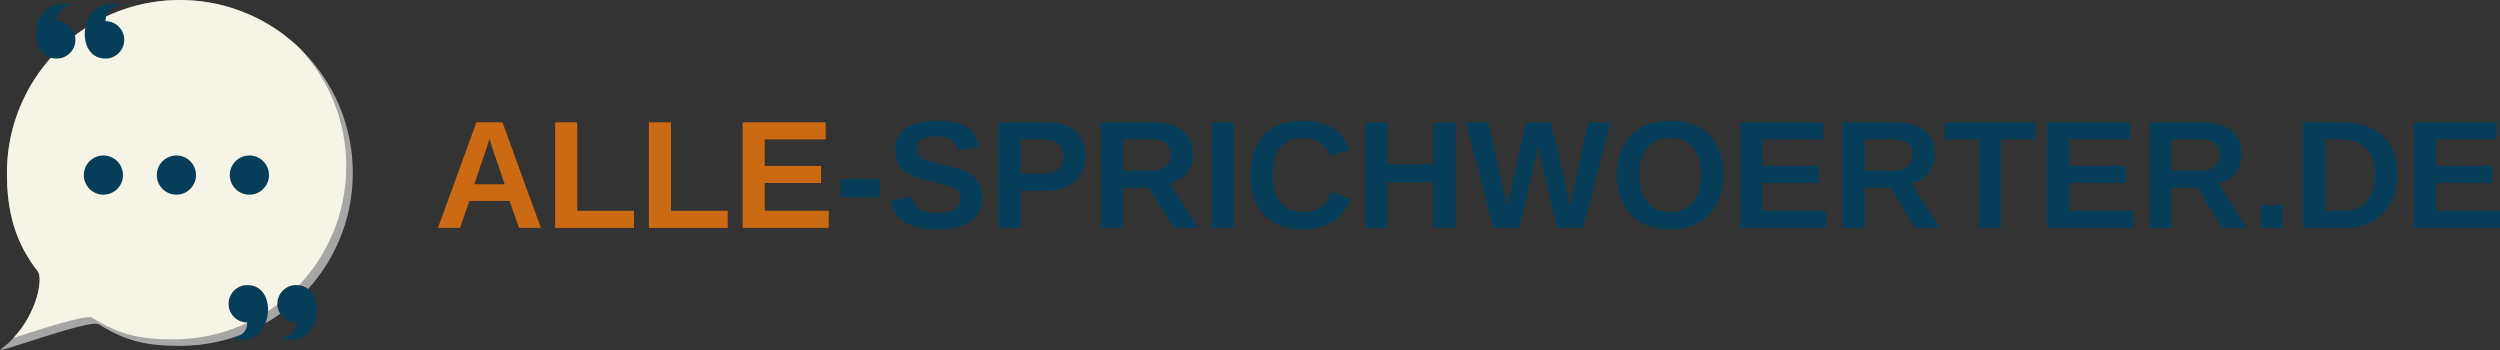 <?xml version="1.0" encoding="UTF-8" standalone="no"?>
<svg
   width="457.35"
   zoomAndPan="magnify"
   viewBox="0 0 343.012 48.039"
   height="64.052"
   preserveAspectRatio="xMidYMid"
   version="1.0"
   id="svg197"
   xmlns="http://www.w3.org/2000/svg"
   xmlns:svg="http://www.w3.org/2000/svg">
  <rect x="0" y="0" width="343.012" height="48.039" fill="#333333" stroke="none"/>
  <defs
     id="defs7">
    <g
       id="g2" />
    <clipPath
       id="be2b1c8444">
      <path
         d="m 15,164 h 49.285 v 48.465 H 15 Z m 0,0"
         clip-rule="nonzero"
         id="path4" />
    </clipPath>
  </defs>
  <g
     id="g622"
     transform="translate(-15.865,-164.012)">
    <g
       id="g438">
      <g
         clip-path="url(#be2b1c8444)"
         id="g11">
        <path
           fill="#a6a6a6"
           d="m 64.273,187.738 c 0,13.102 -10.617,23.727 -23.723,23.73 -4.645,0 -7.488,-0.672 -11.145,-2.965 -1.191,-0.754 -14.613,4.273 -13.473,3.457 0.645,-0.469 1.242,-1 1.781,-1.586 3.273,-3.488 4.078,-8.148 3.348,-9.109 -3.086,-3.996 -4.242,-8.078 -4.242,-13.527 0,-13.102 10.621,-23.727 23.727,-23.727 13.102,0 23.727,10.625 23.727,23.727 z m 0,0"
           fill-opacity="1"
           fill-rule="nonzero"
           id="path9" />
      </g>
      <path
         fill="#f6f4e6"
         d="m 63.375,186.844 c 0.004,13.102 -10.617,23.727 -23.723,23.73 -4.645,0 -7.484,-0.672 -11.141,-2.969 -0.797,-0.504 -7.074,1.586 -10.797,2.77 3.273,-3.488 4.078,-8.148 3.348,-9.109 -3.086,-3.996 -4.242,-8.078 -4.242,-13.527 0,-9.48 5.645,-18.051 14.355,-21.793 8.711,-3.742 18.812,-1.945 25.691,4.582 4.188,4.398 6.52,10.242 6.508,16.316 z m 0,0"
         fill-opacity="1"
         fill-rule="nonzero"
         id="path13" />
      <path
         fill="#063e59"
         d="m 49.344,210.598 h -1.863 c 2.285,-0.598 2.293,-1.828 2.305,-2.336 -1.414,-0.004 -2.562,-1.152 -2.562,-2.566 0,-1.418 1.148,-2.566 2.562,-2.57 4.203,0 3.516,7.473 -0.441,7.473 z m 0,0"
         fill-opacity="1"
         fill-rule="nonzero"
         id="path15" />
      <path
         fill="#063e59"
         d="m 56.039,210.598 h -1.863 c 2.289,-0.598 2.293,-1.828 2.305,-2.336 -1.418,-0.004 -2.562,-1.152 -2.562,-2.566 0,-1.418 1.145,-2.566 2.562,-2.57 4.203,0 3.516,7.473 -0.441,7.473 z m 0,0"
         fill-opacity="1"
         fill-rule="nonzero"
         id="path17" />
      <path
         fill="#063e59"
         d="m 30.789,164.574 h 1.863 c -2.285,0.598 -2.293,1.828 -2.305,2.336 1.414,0.004 2.562,1.152 2.562,2.57 0,1.414 -1.148,2.562 -2.562,2.566 -4.203,0 -3.512,-7.473 0.441,-7.473 z m 0,0"
         fill-opacity="1"
         fill-rule="nonzero"
         id="path19" />
      <path
         fill="#063e59"
         d="m 24.094,164.574 h 1.863 c -2.285,0.598 -2.293,1.828 -2.305,2.336 1.418,0.004 2.562,1.152 2.562,2.57 0,1.414 -1.145,2.562 -2.562,2.566 -4.203,0 -3.516,-7.473 0.441,-7.473 z m 0,0"
         fill-opacity="1"
         fill-rule="nonzero"
         id="path21" />
      <path
         fill="#063e59"
         d="m 32.742,188.035 c 0,1.484 -1.203,2.688 -2.688,2.688 -1.484,0 -2.691,-1.203 -2.691,-2.688 0,-1.484 1.207,-2.691 2.691,-2.691 1.484,0 2.688,1.207 2.688,2.691 z m 0,0"
         fill-opacity="1"
         fill-rule="nonzero"
         id="path23" />
      <path
         fill="#063e59"
         d="m 42.758,188.035 c 0,1.484 -1.207,2.688 -2.691,2.688 -1.484,0 -2.688,-1.203 -2.688,-2.688 0,-1.484 1.203,-2.691 2.688,-2.691 1.484,0 2.691,1.207 2.691,2.691 z m 0,0"
         fill-opacity="1"
         fill-rule="nonzero"
         id="path25" />
      <path
         fill="#063e59"
         d="m 52.77,188.035 c 0,1.484 -1.207,2.688 -2.691,2.688 -1.484,0 -2.688,-1.203 -2.688,-2.688 0,-1.484 1.203,-2.691 2.688,-2.691 1.484,0 2.691,1.207 2.691,2.691 z m 0,0"
         fill-opacity="1"
         fill-rule="nonzero"
         id="path27" />
    </g>
    <g
       id="g524"
       transform="translate(0,0.398)">
      <g
         fill="#cb6a12"
         fill-opacity="1"
         id="g35">
        <g
           transform="translate(75.421,194.883)"
           id="g33">
          <g
             id="g31">
            <path
               d="M 11.656,0 10.359,-3.703 H 4.844 L 3.562,0 H 0.531 L 5.812,-14.484 H 9.391 L 14.656,0 Z m -4.062,-12.266 -0.062,0.234 c -0.062,0.25 -0.148,0.531 -0.25,0.844 -0.094,0.312 -0.684,2.047 -1.766,5.203 H 9.688 L 8.266,-10.156 7.812,-11.547 Z m 0,0"
               id="path29" />
          </g>
        </g>
      </g>
      <g
         fill="#cb6a12"
         fill-opacity="1"
         id="g43">
        <g
           transform="translate(90.628,194.883)"
           id="g41">
          <g
             id="g39">
            <path
               d="M 1.406,0 V -14.484 H 4.438 V -2.344 h 7.781 V 0 Z m 0,0"
               id="path37" />
          </g>
        </g>
      </g>
      <g
         fill="#cb6a12"
         fill-opacity="1"
         id="g51">
        <g
           transform="translate(103.491,194.883)"
           id="g49">
          <g
             id="g47">
            <path
               d="M 1.406,0 V -14.484 H 4.438 V -2.344 h 7.781 V 0 Z m 0,0"
               id="path45" />
          </g>
        </g>
      </g>
      <g
         fill="#cb6a12"
         fill-opacity="1"
         id="g59">
        <g
           transform="translate(116.353,194.883)"
           id="g57">
          <g
             id="g55">
            <path
               d="m 1.406,0 v -14.484 h 11.391 v 2.344 H 4.438 V -8.5 h 7.734 v 2.344 H 4.438 v 3.812 h 8.781 V 0 Z m 0,0"
               id="path53" />
          </g>
        </g>
      </g>
      <g
         fill="#063e59"
         fill-opacity="1"
         id="g67">
        <g
           transform="translate(130.408,194.883)"
           id="g65">
          <g
             id="g63">
            <path
               d="M 0.828,-4.203 V -6.719 h 5.344 v 2.516 z m 0,0"
               id="path61" />
          </g>
        </g>
      </g>
      <g
         fill="#063e59"
         fill-opacity="1"
         id="g75">
        <g
           transform="translate(137.42,194.883)"
           id="g73">
          <g
             id="g71">
            <path
               d="m 13.219,-4.172 c 0,1.418 -0.527,2.5 -1.578,3.25 -1.055,0.75 -2.594,1.125 -4.625,1.125 -1.855,0 -3.312,-0.328 -4.375,-0.984 -1.055,-0.656 -1.73,-1.656 -2.031,-3 L 3.531,-4.25 c 0.207,0.762 0.598,1.32 1.172,1.672 0.57,0.344 1.367,0.516 2.391,0.516 2.125,0 3.188,-0.645 3.188,-1.938 0,-0.414 -0.125,-0.754 -0.375,-1.016 C 9.664,-5.285 9.32,-5.508 8.875,-5.688 8.438,-5.863 7.586,-6.078 6.328,-6.328 5.242,-6.586 4.488,-6.789 4.062,-6.938 3.645,-7.094 3.266,-7.273 2.922,-7.484 2.578,-7.703 2.285,-7.957 2.047,-8.25 1.805,-8.539 1.617,-8.883 1.484,-9.281 1.348,-9.688 1.281,-10.145 1.281,-10.656 c 0,-1.312 0.488,-2.312 1.469,-3 0.988,-0.695 2.426,-1.047 4.312,-1.047 1.789,0 3.133,0.281 4.031,0.844 0.906,0.562 1.488,1.492 1.75,2.781 l -2.938,0.406 C 9.75,-11.297 9.441,-11.766 8.984,-12.078 8.523,-12.398 7.863,-12.562 7,-12.562 c -1.844,0 -2.766,0.578 -2.766,1.734 0,0.375 0.098,0.684 0.297,0.922 0.195,0.242 0.484,0.445 0.859,0.609 0.383,0.168 1.164,0.383 2.344,0.641 1.395,0.293 2.391,0.562 2.984,0.812 0.602,0.25 1.078,0.543 1.422,0.875 0.352,0.336 0.617,0.734 0.797,1.203 0.188,0.461 0.281,0.992 0.281,1.594 z m 0,0"
               id="path69" />
          </g>
        </g>
      </g>
      <g
         fill="#063e59"
         fill-opacity="1"
         id="g83">
        <g
           transform="translate(151.465,194.883)"
           id="g81">
          <g
             id="g79">
            <path
               d="m 13.328,-9.906 c 0,0.938 -0.215,1.777 -0.641,2.516 -0.43,0.73 -1.039,1.297 -1.828,1.703 -0.793,0.398 -1.73,0.594 -2.812,0.594 H 4.438 V 0 H 1.406 v -14.484 h 6.516 c 1.727,0 3.062,0.402 4,1.203 0.938,0.793 1.406,1.918 1.406,3.375 z m -3.047,0.047 c 0,-1.52 -0.902,-2.281 -2.703,-2.281 H 4.438 V -7.438 h 3.219 c 0.844,0 1.488,-0.207 1.938,-0.625 0.457,-0.414 0.688,-1.016 0.688,-1.797 z m 0,0"
               id="path77" />
          </g>
        </g>
      </g>
      <g
         fill="#063e59"
         fill-opacity="1"
         id="g91">
        <g
           transform="translate(165.51,194.883)"
           id="g89">
          <g
             id="g87">
            <path
               d="M 11.359,0 8,-5.5 H 4.438 V 0 H 1.406 v -14.484 h 7.25 c 1.719,0 3.047,0.371 3.984,1.109 0.945,0.742 1.422,1.809 1.422,3.203 0,1.012 -0.293,1.887 -0.875,2.625 -0.574,0.742 -1.352,1.227 -2.328,1.453 L 14.781,0 Z M 11,-10.047 c 0,-1.395 -0.891,-2.094 -2.672,-2.094 H 4.438 v 4.281 h 3.969 c 0.852,0 1.5,-0.191 1.938,-0.578 C 10.781,-8.82 11,-9.359 11,-10.047 Z m 0,0"
               id="path85" />
          </g>
        </g>
      </g>
      <g
         fill="#063e59"
         fill-opacity="1"
         id="g99">
        <g
           transform="translate(180.717,194.883)"
           id="g97">
          <g
             id="g95">
            <path
               d="M 1.406,0 V -14.484 H 4.438 V 0 Z m 0,0"
               id="path93" />
          </g>
        </g>
      </g>
      <g
         fill="#063e59"
         fill-opacity="1"
         id="g107">
        <g
           transform="translate(186.568,194.883)"
           id="g105">
          <g
             id="g103">
            <path
               d="m 8.172,-2.188 c 1.832,0 3.102,-0.914 3.812,-2.75 l 2.656,1 C 14.066,-2.539 13.227,-1.5 12.125,-0.812 11.031,-0.133 9.711,0.203 8.172,0.203 c -2.336,0 -4.137,-0.656 -5.406,-1.969 C 1.492,-3.086 0.859,-4.938 0.859,-7.312 c 0,-2.375 0.613,-4.195 1.844,-5.469 1.227,-1.281 3.008,-1.922 5.344,-1.922 1.695,0 3.078,0.344 4.141,1.031 1.07,0.68 1.828,1.68 2.266,3 L 11.781,-9.938 c -0.23,-0.727 -0.68,-1.305 -1.344,-1.734 -0.656,-0.438 -1.434,-0.656 -2.328,-0.656 -1.375,0 -2.418,0.43 -3.125,1.281 -0.711,0.855 -1.062,2.102 -1.062,3.734 0,1.668 0.363,2.938 1.094,3.812 0.727,0.875 1.781,1.312 3.156,1.312 z m 0,0"
               id="path101" />
          </g>
        </g>
      </g>
      <g
         fill="#063e59"
         fill-opacity="1"
         id="g115">
        <g
           transform="translate(201.774,194.883)"
           id="g113">
          <g
             id="g111">
            <path
               d="M 10.75,0 V -6.219 H 4.438 V 0 H 1.406 V -14.484 H 4.438 V -8.719 H 10.75 v -5.766 h 3.047 V 0 Z m 0,0"
               id="path109" />
          </g>
        </g>
      </g>
      <g
         fill="#063e59"
         fill-opacity="1"
         id="g123">
        <g
           transform="translate(216.981,194.883)"
           id="g121">
          <g
             id="g119">
            <path
               d="m 16.109,0 h -3.594 l -1.969,-8.375 c -0.242,-0.988 -0.445,-2.023 -0.609,-3.109 -0.156,0.906 -0.289,1.594 -0.391,2.062 C 9.441,-8.953 8.711,-5.812 7.359,0 H 3.75 L 0.016,-14.484 H 3.094 L 5.188,-5.125 l 0.484,2.25 c 0.188,-0.945 0.367,-1.852 0.547,-2.719 0.188,-0.875 0.875,-3.836 2.062,-8.891 h 3.391 L 13.5,-6.781 c 0.145,0.586 0.391,1.887 0.734,3.906 l 0.25,-1.188 0.547,-2.359 1.75,-8.062 h 3.078 z m 0,0"
               id="path117" />
          </g>
        </g>
      </g>
      <g
         fill="#063e59"
         fill-opacity="1"
         id="g131">
        <g
           transform="translate(236.856,194.883)"
           id="g129">
          <g
             id="g127">
            <path
               d="m 15.5,-7.312 c 0,1.512 -0.305,2.84 -0.906,3.984 -0.594,1.148 -1.449,2.023 -2.562,2.625 -1.105,0.605 -2.398,0.906 -3.875,0.906 -2.281,0 -4.07,-0.664 -5.359,-2 -1.293,-1.344 -1.938,-3.18 -1.938,-5.516 0,-2.32 0.645,-4.133 1.938,-5.438 1.289,-1.301 3.082,-1.953 5.375,-1.953 2.301,0 4.098,0.664 5.391,1.984 1.289,1.312 1.938,3.117 1.938,5.406 z m -3.094,0 c 0,-1.562 -0.371,-2.785 -1.109,-3.672 -0.742,-0.895 -1.781,-1.344 -3.125,-1.344 -1.355,0 -2.402,0.445 -3.141,1.328 -0.742,0.887 -1.109,2.117 -1.109,3.688 0,1.594 0.375,2.852 1.125,3.766 0.758,0.906 1.797,1.359 3.109,1.359 1.352,0 2.398,-0.441 3.141,-1.328 0.738,-0.895 1.109,-2.16 1.109,-3.797 z m 0,0"
               id="path125" />
          </g>
        </g>
      </g>
      <g
         fill="#063e59"
         fill-opacity="1"
         id="g139">
        <g
           transform="translate(253.235,194.883)"
           id="g137">
          <g
             id="g135">
            <path
               d="m 1.406,0 v -14.484 h 11.391 v 2.344 H 4.438 V -8.5 h 7.734 v 2.344 H 4.438 v 3.812 h 8.781 V 0 Z m 0,0"
               id="path133" />
          </g>
        </g>
      </g>
      <g
         fill="#063e59"
         fill-opacity="1"
         id="g147">
        <g
           transform="translate(267.28,194.883)"
           id="g145">
          <g
             id="g143">
            <path
               d="M 11.359,0 8,-5.5 H 4.438 V 0 H 1.406 v -14.484 h 7.25 c 1.719,0 3.047,0.371 3.984,1.109 0.945,0.742 1.422,1.809 1.422,3.203 0,1.012 -0.293,1.887 -0.875,2.625 -0.574,0.742 -1.352,1.227 -2.328,1.453 L 14.781,0 Z M 11,-10.047 c 0,-1.395 -0.891,-2.094 -2.672,-2.094 H 4.438 v 4.281 h 3.969 c 0.852,0 1.5,-0.191 1.938,-0.578 C 10.781,-8.82 11,-9.359 11,-10.047 Z m 0,0"
               id="path141" />
          </g>
        </g>
      </g>
      <g
         fill="#063e59"
         fill-opacity="1"
         id="g155">
        <g
           transform="translate(282.487,194.883)"
           id="g153">
          <g
             id="g151">
            <path
               d="M 7.953,-12.141 V 0 h -3.031 v -12.141 h -4.688 v -2.344 h 12.406 v 2.344 z m 0,0"
               id="path149" />
          </g>
        </g>
      </g>
      <g
         fill="#063e59"
         fill-opacity="1"
         id="g163">
        <g
           transform="translate(295.349,194.883)"
           id="g161">
          <g
             id="g159">
            <path
               d="m 1.406,0 v -14.484 h 11.391 v 2.344 H 4.438 V -8.5 h 7.734 v 2.344 H 4.438 v 3.812 h 8.781 V 0 Z m 0,0"
               id="path157" />
          </g>
        </g>
      </g>
      <g
         fill="#063e59"
         fill-opacity="1"
         id="g171">
        <g
           transform="translate(309.394,194.883)"
           id="g169">
          <g
             id="g167">
            <path
               d="M 11.359,0 8,-5.5 H 4.438 V 0 H 1.406 v -14.484 h 7.25 c 1.719,0 3.047,0.371 3.984,1.109 0.945,0.742 1.422,1.809 1.422,3.203 0,1.012 -0.293,1.887 -0.875,2.625 -0.574,0.742 -1.352,1.227 -2.328,1.453 L 14.781,0 Z M 11,-10.047 c 0,-1.395 -0.891,-2.094 -2.672,-2.094 H 4.438 v 4.281 h 3.969 c 0.852,0 1.5,-0.191 1.938,-0.578 C 10.781,-8.82 11,-9.359 11,-10.047 Z m 0,0"
               id="path165" />
          </g>
        </g>
      </g>
      <g
         fill="#063e59"
         fill-opacity="1"
         id="g179">
        <g
           transform="translate(324.601,194.883)"
           id="g177">
          <g
             id="g175">
            <path
               d="M 1.422,0 V -3.141 H 4.406 V 0 Z m 0,0"
               id="path173" />
          </g>
        </g>
      </g>
      <g
         fill="#063e59"
         fill-opacity="1"
         id="g187">
        <g
           transform="translate(330.452,194.883)"
           id="g185">
          <g
             id="g183">
            <path
               d="m 14.328,-7.359 c 0,1.5 -0.297,2.809 -0.891,3.922 -0.586,1.117 -1.414,1.969 -2.484,2.562 C 9.879,-0.289 8.648,0 7.266,0 H 1.406 v -14.484 h 5.25 c 2.438,0 4.32,0.617 5.656,1.844 1.344,1.23 2.016,2.992 2.016,5.281 z m -3.062,0 c 0,-1.551 -0.406,-2.734 -1.219,-3.547 C 9.242,-11.727 8.094,-12.141 6.594,-12.141 H 4.438 v 9.797 h 2.578 c 1.301,0 2.332,-0.445 3.094,-1.344 0.77,-0.906 1.156,-2.129 1.156,-3.672 z m 0,0"
               id="path181" />
          </g>
        </g>
      </g>
      <g
         fill="#063e59"
         fill-opacity="1"
         id="g195">
        <g
           transform="translate(345.658,194.883)"
           id="g193">
          <g
             id="g191">
            <path
               d="m 1.406,0 v -14.484 h 11.391 v 2.344 H 4.438 V -8.5 h 7.734 v 2.344 H 4.438 v 3.812 h 8.781 V 0 Z m 0,0"
               id="path189" />
          </g>
        </g>
      </g>
    </g>
  </g>
</svg>
